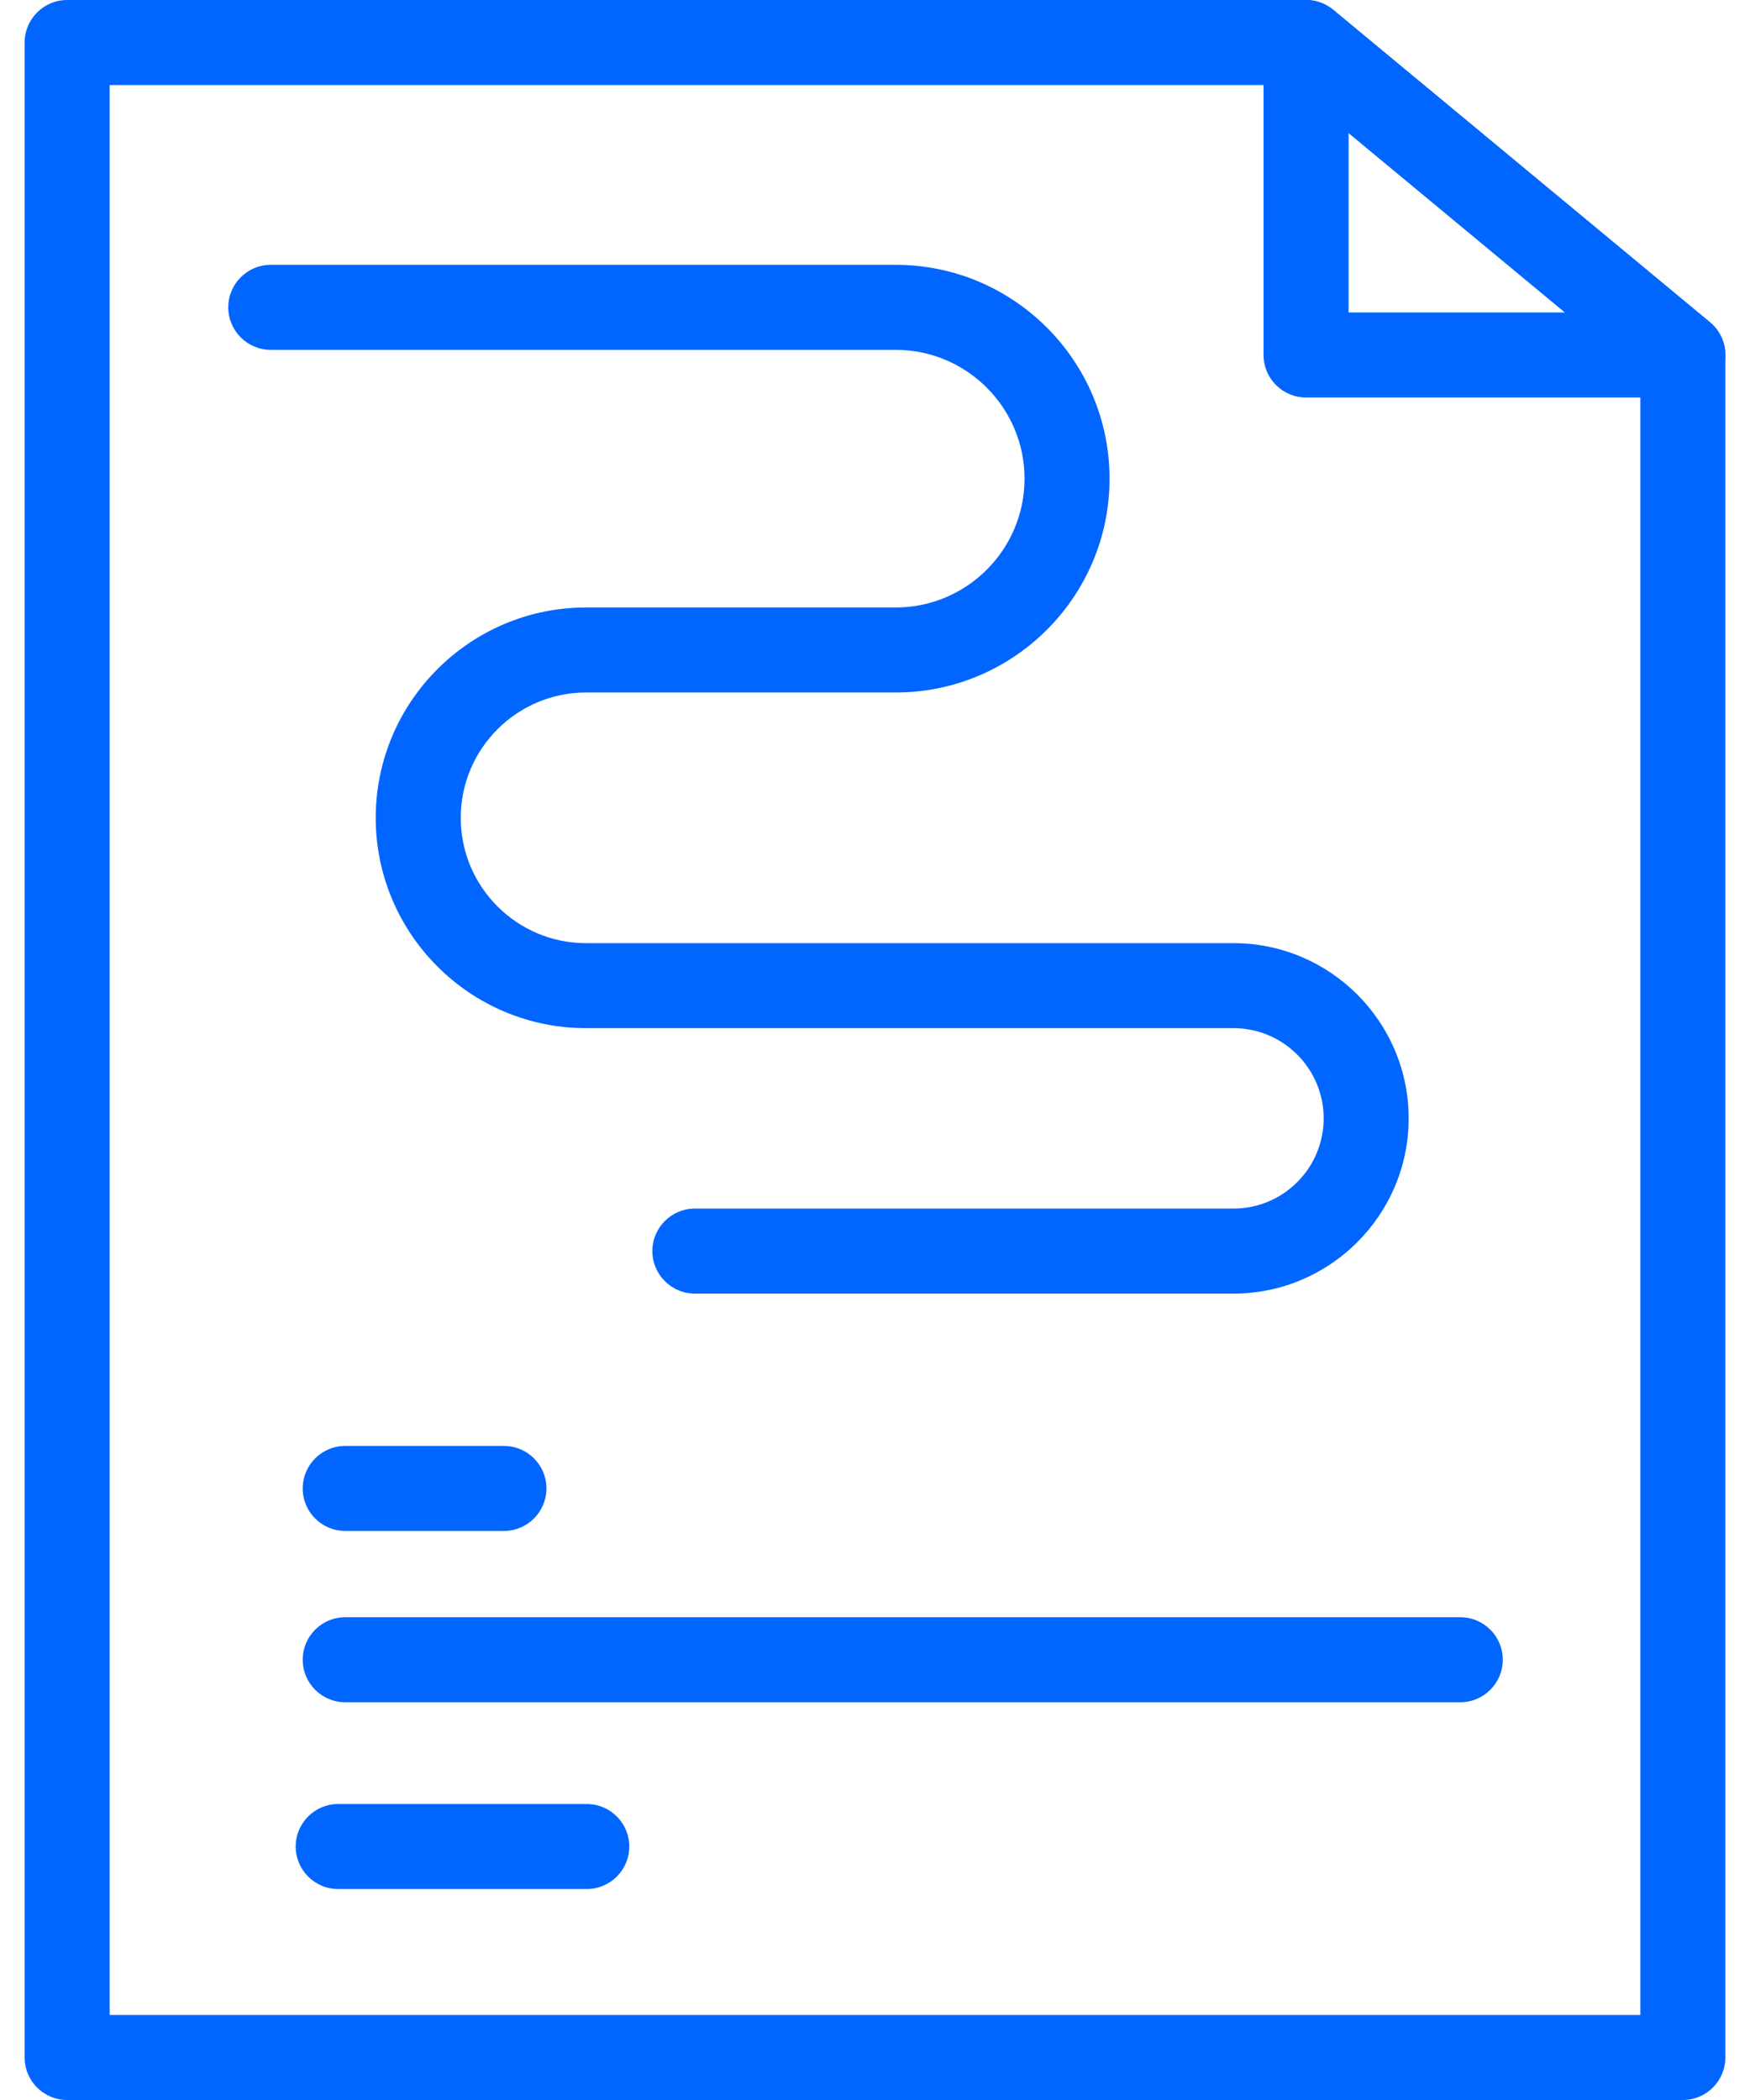 <svg width="60" height="72" viewBox="0 0 60 72" fill="none" xmlns="http://www.w3.org/2000/svg">
<path d="M57.698 72H2.302C1.497 72 0.845 71.347 0.845 70.543V1.457C0.845 0.653 1.497 0 2.302 0H44.779C45.119 0 45.448 0.119 45.71 0.336L58.629 11.05C58.962 11.326 59.155 11.738 59.155 12.171V70.543C59.155 71.347 58.503 72 57.698 72ZM3.759 69.085H56.241V12.856L44.253 2.915H3.759V69.085Z" fill="#0066FF"/>
<path d="M57.698 13.629H44.779C43.975 13.629 43.322 12.976 43.322 12.171V1.457C43.322 0.893 43.649 0.378 44.16 0.138C44.669 -0.102 45.274 -0.024 45.71 0.336L58.629 11.05C59.102 11.442 59.278 12.088 59.069 12.666C58.861 13.243 58.312 13.629 57.698 13.629ZM46.237 10.714H53.659L46.237 4.559V10.714Z" fill="#0066FF"/>
<path d="M42.29 44.352H23.825C23.02 44.352 22.367 43.699 22.367 42.894C22.367 42.09 23.02 41.437 23.825 41.437H42.29C43.996 41.437 45.383 40.05 45.383 38.344C45.383 36.638 43.996 35.251 42.29 35.251H20.093C16.117 35.251 12.882 32.016 12.882 28.04C12.882 24.064 16.117 20.828 20.093 20.828H30.71C33.145 20.828 35.127 18.847 35.127 16.412C35.127 13.977 33.145 11.995 30.71 11.995H9.283C8.479 11.995 7.826 11.342 7.826 10.537C7.826 9.733 8.479 9.08 9.283 9.08H30.71C34.752 9.08 38.042 12.369 38.042 16.412C38.042 20.455 34.752 23.743 30.71 23.743H20.093C17.724 23.743 15.797 25.671 15.797 28.04C15.797 30.409 17.724 32.337 20.093 32.337H42.29C45.602 32.337 48.297 35.032 48.297 38.344C48.297 41.656 45.602 44.352 42.29 44.352Z" fill="#0066FF"/>
<path d="M17.277 52.489H11.836C11.031 52.489 10.379 51.837 10.379 51.032C10.379 50.227 11.031 49.575 11.836 49.575H17.277C18.082 49.575 18.735 50.227 18.735 51.032C18.735 51.837 18.082 52.489 17.277 52.489Z" fill="#0066FF"/>
<path d="M50.067 58.363H11.836C11.031 58.363 10.379 57.71 10.379 56.906C10.379 56.101 11.031 55.448 11.836 55.448H50.067C50.871 55.448 51.524 56.101 51.524 56.906C51.524 57.71 50.871 58.363 50.067 58.363Z" fill="#0066FF"/>
<path d="M20.117 64.767H11.595C10.79 64.767 10.138 64.114 10.138 63.309C10.138 62.505 10.79 61.852 11.595 61.852H20.117C20.922 61.852 21.575 62.505 21.575 63.309C21.575 64.114 20.922 64.767 20.117 64.767Z" fill="#0066FF"/>
</svg>
